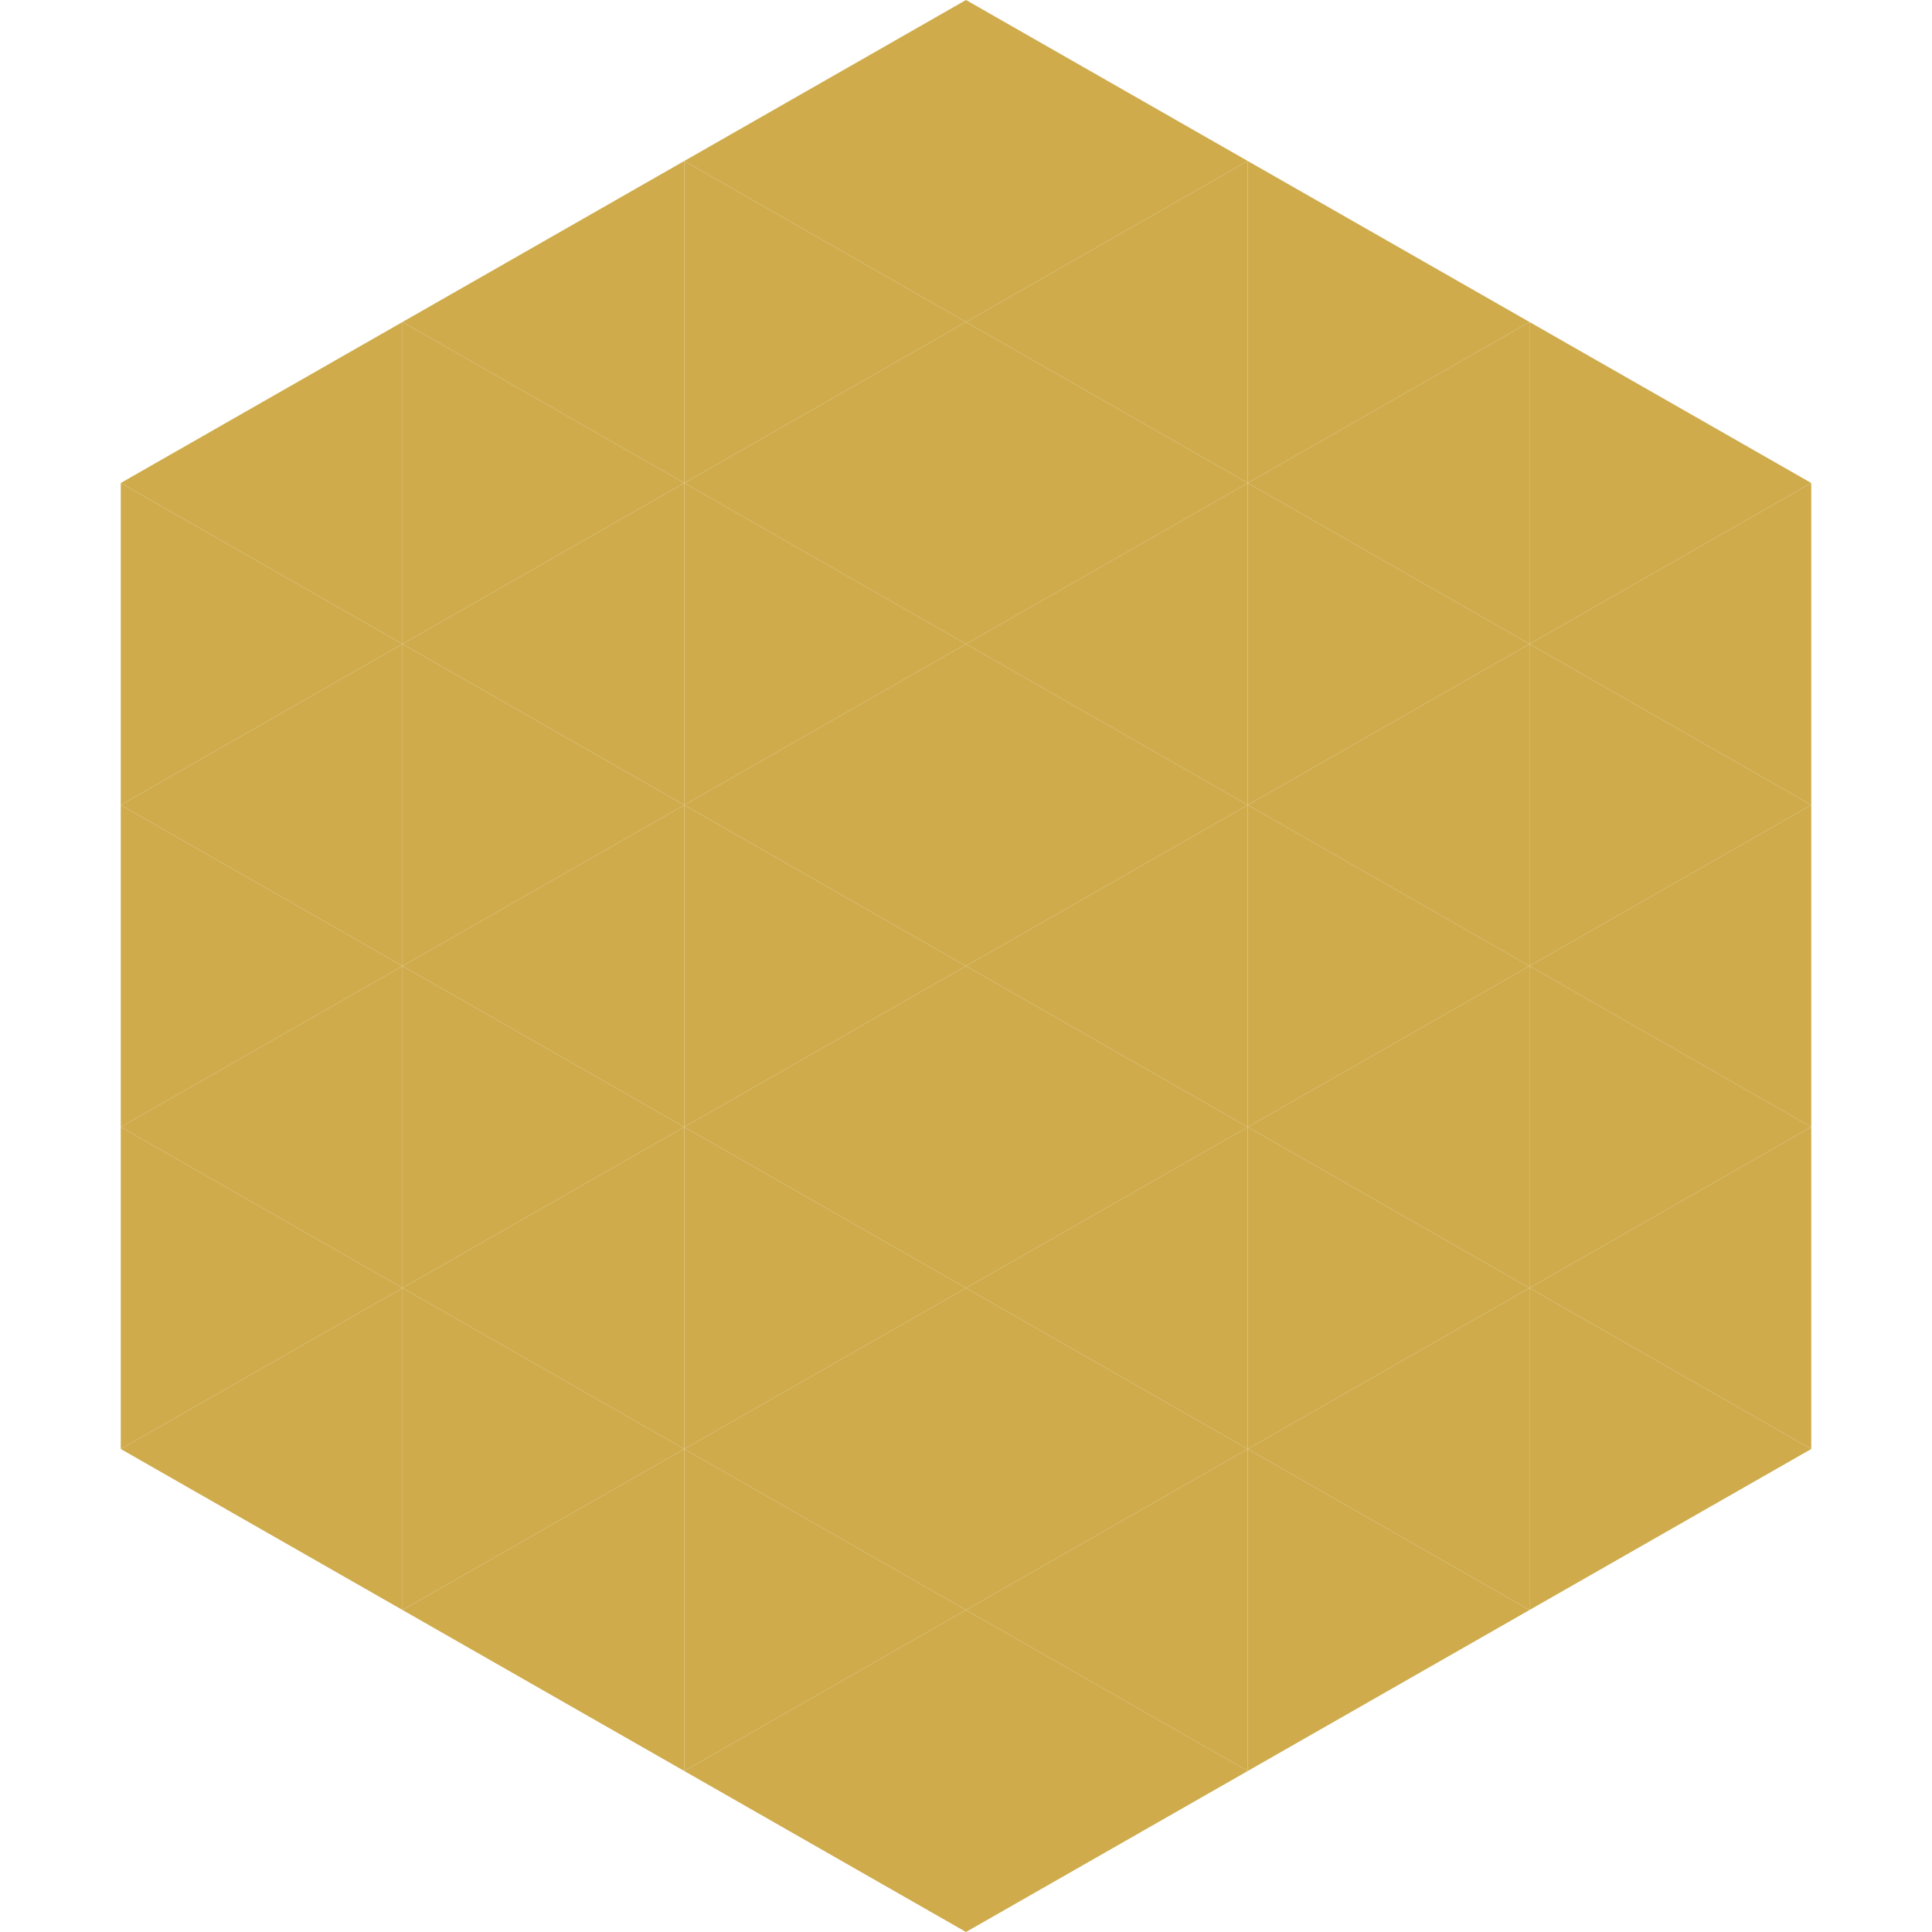 <?xml version="1.0"?>
<!-- Generated by SVGo -->
<svg width="240" height="240"
     xmlns="http://www.w3.org/2000/svg"
     xmlns:xlink="http://www.w3.org/1999/xlink">
<polygon points="50,40 15,60 50,80" style="fill:rgb(207,171,76)" />
<polygon points="190,40 225,60 190,80" style="fill:rgb(207,171,76)" />
<polygon points="15,60 50,80 15,100" style="fill:rgb(207,171,76)" />
<polygon points="225,60 190,80 225,100" style="fill:rgb(207,171,76)" />
<polygon points="50,80 15,100 50,120" style="fill:rgb(207,171,76)" />
<polygon points="190,80 225,100 190,120" style="fill:rgb(207,171,76)" />
<polygon points="15,100 50,120 15,140" style="fill:rgb(207,171,76)" />
<polygon points="225,100 190,120 225,140" style="fill:rgb(207,171,76)" />
<polygon points="50,120 15,140 50,160" style="fill:rgb(207,171,76)" />
<polygon points="190,120 225,140 190,160" style="fill:rgb(207,171,76)" />
<polygon points="15,140 50,160 15,180" style="fill:rgb(207,171,76)" />
<polygon points="225,140 190,160 225,180" style="fill:rgb(207,171,76)" />
<polygon points="50,160 15,180 50,200" style="fill:rgb(207,171,76)" />
<polygon points="190,160 225,180 190,200" style="fill:rgb(207,171,76)" />
<polygon points="15,180 50,200 15,220" style="fill:rgb(255,255,255); fill-opacity:0" />
<polygon points="225,180 190,200 225,220" style="fill:rgb(255,255,255); fill-opacity:0" />
<polygon points="50,0 85,20 50,40" style="fill:rgb(255,255,255); fill-opacity:0" />
<polygon points="190,0 155,20 190,40" style="fill:rgb(255,255,255); fill-opacity:0" />
<polygon points="85,20 50,40 85,60" style="fill:rgb(207,171,76)" />
<polygon points="155,20 190,40 155,60" style="fill:rgb(207,171,76)" />
<polygon points="50,40 85,60 50,80" style="fill:rgb(207,171,76)" />
<polygon points="190,40 155,60 190,80" style="fill:rgb(207,171,76)" />
<polygon points="85,60 50,80 85,100" style="fill:rgb(207,171,76)" />
<polygon points="155,60 190,80 155,100" style="fill:rgb(207,171,76)" />
<polygon points="50,80 85,100 50,120" style="fill:rgb(207,171,76)" />
<polygon points="190,80 155,100 190,120" style="fill:rgb(207,171,76)" />
<polygon points="85,100 50,120 85,140" style="fill:rgb(207,171,76)" />
<polygon points="155,100 190,120 155,140" style="fill:rgb(207,171,76)" />
<polygon points="50,120 85,140 50,160" style="fill:rgb(207,171,76)" />
<polygon points="190,120 155,140 190,160" style="fill:rgb(207,171,76)" />
<polygon points="85,140 50,160 85,180" style="fill:rgb(207,171,76)" />
<polygon points="155,140 190,160 155,180" style="fill:rgb(207,171,76)" />
<polygon points="50,160 85,180 50,200" style="fill:rgb(207,171,76)" />
<polygon points="190,160 155,180 190,200" style="fill:rgb(207,171,76)" />
<polygon points="85,180 50,200 85,220" style="fill:rgb(207,171,76)" />
<polygon points="155,180 190,200 155,220" style="fill:rgb(207,171,76)" />
<polygon points="120,0 85,20 120,40" style="fill:rgb(207,171,76)" />
<polygon points="120,0 155,20 120,40" style="fill:rgb(207,171,76)" />
<polygon points="85,20 120,40 85,60" style="fill:rgb(207,171,76)" />
<polygon points="155,20 120,40 155,60" style="fill:rgb(207,171,76)" />
<polygon points="120,40 85,60 120,80" style="fill:rgb(207,171,76)" />
<polygon points="120,40 155,60 120,80" style="fill:rgb(207,171,76)" />
<polygon points="85,60 120,80 85,100" style="fill:rgb(207,171,76)" />
<polygon points="155,60 120,80 155,100" style="fill:rgb(207,171,76)" />
<polygon points="120,80 85,100 120,120" style="fill:rgb(207,171,76)" />
<polygon points="120,80 155,100 120,120" style="fill:rgb(207,171,76)" />
<polygon points="85,100 120,120 85,140" style="fill:rgb(207,171,76)" />
<polygon points="155,100 120,120 155,140" style="fill:rgb(207,171,76)" />
<polygon points="120,120 85,140 120,160" style="fill:rgb(207,171,76)" />
<polygon points="120,120 155,140 120,160" style="fill:rgb(207,171,76)" />
<polygon points="85,140 120,160 85,180" style="fill:rgb(207,171,76)" />
<polygon points="155,140 120,160 155,180" style="fill:rgb(207,171,76)" />
<polygon points="120,160 85,180 120,200" style="fill:rgb(207,171,76)" />
<polygon points="120,160 155,180 120,200" style="fill:rgb(207,171,76)" />
<polygon points="85,180 120,200 85,220" style="fill:rgb(207,171,76)" />
<polygon points="155,180 120,200 155,220" style="fill:rgb(207,171,76)" />
<polygon points="120,200 85,220 120,240" style="fill:rgb(207,171,76)" />
<polygon points="120,200 155,220 120,240" style="fill:rgb(207,171,76)" />
<polygon points="85,220 120,240 85,260" style="fill:rgb(255,255,255); fill-opacity:0" />
<polygon points="155,220 120,240 155,260" style="fill:rgb(255,255,255); fill-opacity:0" />
</svg>
